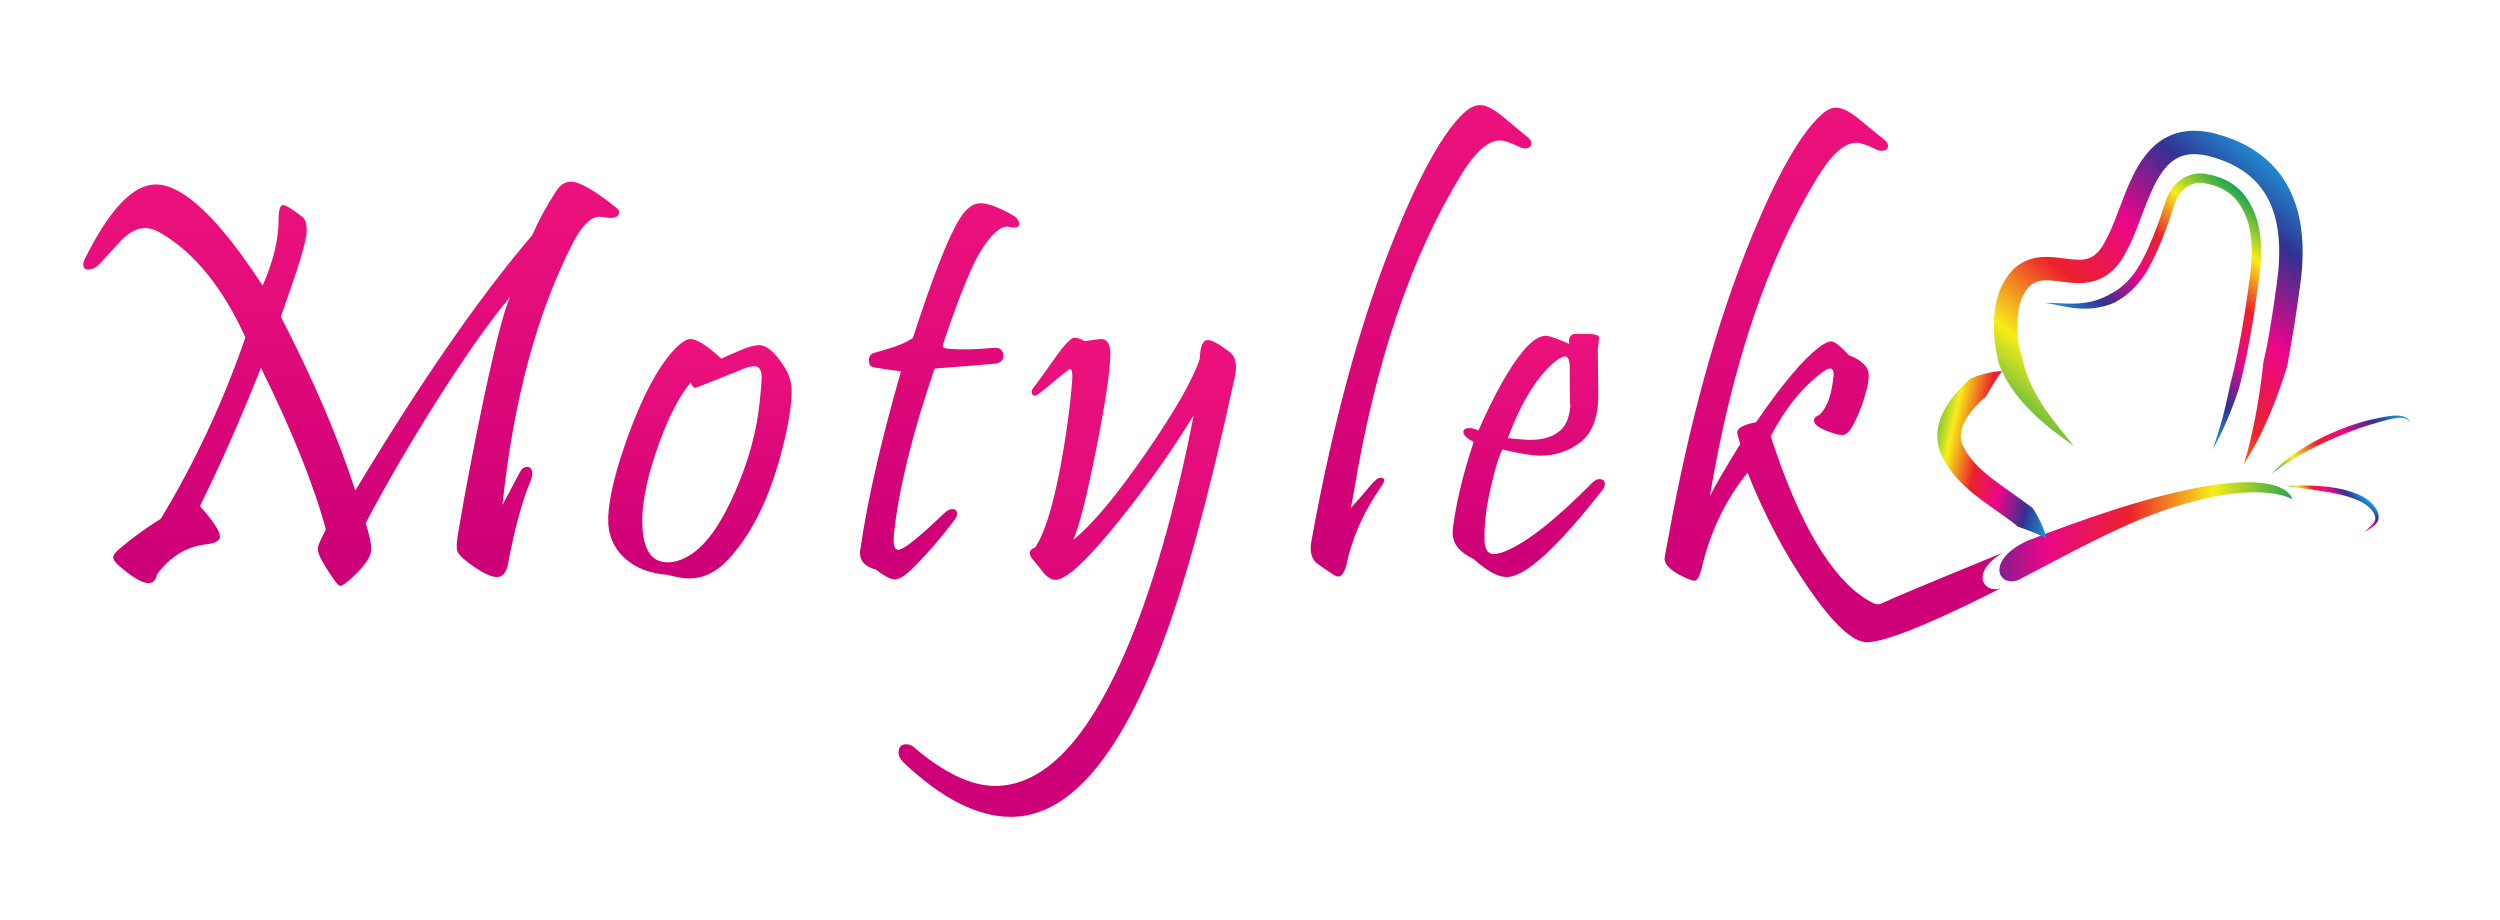 <svg height="793.867" viewBox="0 0 2158.013 793.867" width="2158.013" xmlns="http://www.w3.org/2000/svg" xmlns:xlink="http://www.w3.org/1999/xlink"><clipPath id="a"><path d="m4018.14 4590.78c0 9.63-4.14 18.05-12.64 25.37-143.43 115.74-243.4 173.71-300.1 173.71-37.39 0-69.35-20.53-95.84-61.62-61.41-94.18-113.22-189.49-155.5-286.03-339.81-397.29-722.55-949.57-1147.96-1657-109.95 340.16-271.16 716.59-483.76 1129.16 109.61 302.82 165.66 485.69 168.06 548.36 1.17 49.48-7.8 82.07-27.07 97.72-66.29 51.91-108.43 77.83-126.48 77.83-19.25 0-28.88-32.6-28.88-97.72 0-126.71-34.49-268.41-103.25-425.27-281.32 431.52-510.04 650.22-686.33 656.27-148.577 6.06-304.288-154.55-467.249-481.72-7.274-14.47-10.899-27.19-10.899-38.04 0-21.74 10.774-32.6 32.559-32.6 27.765 0 54.914 15.08 81.543 45.23 47.07 51.92 94.179 103.13 141.301 153.89 50.722 46.99 99.011 70.53 144.902 70.53 32.605 0 67.033-10.9 103.253-32.52 218.56-128.01 401.52-353.68 548.91-677.09-141.21-411.51-323.99-803.73-548.48-1176.68-103.773-65.06-196.078-132.8-276.878-202.66-21.661-19.34-32.559-35.64-32.559-48.89 0-14.51 13.301-33.16 39.836-56.09 85.594-73.61 148.965-110.49 190.019-110.49 28.946 0 47.032 18.71 54.252 56.1 85.78 115.8 191.81 180.99 318.6 195.46 60.31 7.11 90.47 24.11 90.47 50.55 0 33.87-43.5 99.63-130.31 197.38 133.79 270.26 265.85 569.42 396.08 897.54 203.7-412.63 344.21-762.56 421.35-1049.76-35.04-65.16-52.52-106.04-52.52-123.03 0-24.1 12.63-56.62 37.96-97.71 58.09-96.49 93.87-144.73 107.3-144.73 13.29 0 40.62 19.3 81.89 57.83 79.89 73.61 119.94 133.93 119.94 181.08 0 37.4-12.12 93.43-36.22 168.28 134.93 256.95 292.83 527.85 473.52 812.57 184.43 289.52 339.81 509.13 466.37 658.7-36.21-67.54-94.22-289.03-173.89-664.18-68.73-328.23-124.91-623.23-168.36-885.06-8.45-53.05-8.98-88.09-1.75-105.04 6.07-18.01 28.95-42.19 68.87-72.44 83.32-62.58 145.61-94.05 186.79-94.05 36.17 0 59.71 26.02 70.6 77.89 44.58 235.34 93.4 415.77 146.57 541.2 8.37 19.43 12.56 36.21 12.56 50.64 0 30.16-11.43 45.33-34.35 45.33-19.27 0-35.52-13.3-48.86-39.8-45.85-86.99-82.62-156.23-110.35-208.15 71.08 679.71 224.06 1247.86 458.88 1704.24 57.79 111.06 115.01 166.62 171.67 166.62 8.37 0 20.17-1.31 35.21-3.71 15.08-2.4 26.19-3.61 33.47-3.61 38.49 0 57.75 12.07 57.75 36.21z"/></clipPath><linearGradient id="b"><stop offset="0" stop-color="#ed127c"/><stop offset=".914" stop-color="#ce0077"/><stop offset="1" stop-color="#ce0077"/></linearGradient><linearGradient id="c" gradientTransform="matrix(-0 -2623.64 -2623.64 0 2279.19 4789.86)" gradientUnits="userSpaceOnUse" spreadMethod="pad" x1="0" x2="1" xlink:href="#b" y1="0" y2="0"/><clipPath id="d"><path d="m4930.84 3362.46c-19.36-190.41-71.39-382.66-156.16-576.8-88.34-206.07-183.35-343.4-284.98-412.07-53.31-34.96-102.89-53.01-148.92-54.26-114.97-4.8-172.41 85.67-172.41 271.37 0 55.45 6.58 116.99 19.91 184.53 18.13 100.2 50.82 213.48 98.07 340.16 60.48 161.6 125.9 285.16 196.07 370.84 9.72-22.66 19.39-34.08 29.07-34.08 4.84 0 23.54 6.58 56.22 19.7l281.5 113.01c19.34 4.67 35.08 7.15 47.19 7.15 31.38 0 47.2-25.33 47.2-75.88 0-21.7-4.27-72.87-12.76-153.67zm-3.4 366.35c-20.62 0-50.73-6.66-90.62-20-78.39-32.91-130.35-55.39-155.62-67.5-91.83 84.66-158.25 127.13-199.31 127.13-30.15 0-68.81-26.64-115.92-79.63-99.02-109.75-194.42-289.4-286.21-538.99-83.28-229.06-127.43-407.48-132.13-535.35-4.85-109.74 31.37-199.49 108.6-269.39 71.3-63.93 163.65-99.42 277.1-106.72 56.79-15.74 103.2-23.6 139.5-23.6 93.01 0 177.56 41.12 253.56 123.05 143.74 154.28 254.87 371.41 333.32 651.19 49.42 177.29 75.4 319.46 77.92 426.9 2.31 66.29-15.21 126.6-52.6 180.86-58.01 88.08-110.53 132.05-157.59 132.05z"/></clipPath><linearGradient id="e" gradientTransform="matrix(-0 -1553.68 -1553.68 0 4542.52 3768.44)" gradientUnits="userSpaceOnUse" spreadMethod="pad" x1="0" x2="1" xlink:href="#b" y1="0" y2="0"/><clipPath id="f"><path d="m6195.02 2594.2c14.42 19.29 19.92 36.31 16.3 50.64-3.75 13.28-13.33 19.96-29.07 19.96-18.13 0-36.83-9.63-56.14-28.73-164.17-157.15-262.54-235.68-295.09-235.68-20.61 0-30.81 20.39-30.81 61.37 0 11.97.52 25.88 1.74 41.58 31.25 292.73 119.15 650.55 263.67 1073.49 240.76 18.19 373.85 29.09 399.04 32.66 31.21 6.06 46.98 22.44 46.98 49.06 0 38.75-20.35 56.31-61.09 52.84-118.64-10.65-213.26-12.95-283.95-6.98-27.5 1.25-43.1 6.06-46.63 14.55-2.44 4.75 1.22 20.39 10.81 46.9 102.02 298.88 181.74 492.87 239.44 582.13 64.76 99.98 119.93 150 165.52 150 4.8 0 12.33-1.04 22.54-3.01 10.11-2.09 17.65-3.05 22.44-3.05 22.79 0 34.26 7.85 34.26 23.63 0 22.91-16.87 43.58-50.65 61.74-87.91 48.48-154.71 72.66-200.65 72.66-48.15 0-93.31-33.69-135.54-101.02-73.4-118.02-174.64-376.15-303.5-774.55-37.4-23.14-75.92-41.44-115.67-54.82-65.15-20.78-109.66-34.22-133.8-40.27-24.1-6.06-36.08-23.15-36.08-51.16 0-25.68 11.42-40.27 34.42-43.94 51.96-8.58 109.96-17.13 173.99-25.63-130.4-454.82-217.91-837.67-262.59-1148.98-2.39-10.9-3.61-20.49-3.61-28.95 0-54.25 34.34-90.47 103.24-108.65 55.44-42.05 96.49-63.28 123.04-63.28 26.54 0 59.7 18.79 99.58 56.19 94.09 90.43 190.06 200.16 287.86 329.3z"/></clipPath><linearGradient id="g" gradientTransform="matrix(-0 -2441.25 -2441.25 0 6098.14 4649.96)" gradientUnits="userSpaceOnUse" spreadMethod="pad" x1="0" x2="1" xlink:href="#b" y1="0" y2="0"/><clipPath id="h"><path d="m7981.17 3684.53c-68.95 51.78-116.1 77.75-141.65 77.75-32.6 0-50.2-40.48-52.56-121.29-45.85-137.53-162.58-342.03-350.51-613.59-192.71-278.65-349.26-465.8-469.81-560.9 38.74 89.05 88.39 286.51 148.91 592.15 60.5 305.55 90.79 510.82 90.79 615.72 0 62.64-20.57 94.07-61.63 94.07-7.27 0-41.7-4.5-103.24-13.4-29.03 14.96-51.95 22.46-68.78 22.46-21.78 0-64.71-45.37-128.65-135.94-71.3-101.54-117.1-164.96-137.67-190.37-7.28-8.42-10.85-16.86-10.85-25.27 0-17 8.4-25.41 25.27-25.41 7.28 0 53.05 35.86 137.51 107.65 52.9 43.71 81.28 65.63 84.8 65.63 13.34 0 18.7-21.8 16.39-65.24-14.55-184.88-41.27-379.96-79.97-585.27-50.86-260.96-105.34-430.76-163.48-509.12-19.3-6.06-30.33-16.35-32.64-30.9 0-1.17 0-2.34 0-3.61 0-12 6.06-25.37 18.04-39.85 26.55-31.46 52.52-63.53 77.8-96.05 24.22-25.27 47.63-37.99 70.55-37.99 28.95 0 67.6 19.94 115.89 59.79 86.82 72.26 205.62 205.01 356.37 398.12 156.85 200.39 298.58 403.69 425.26 610.06-19.27-91.7-33.13-159.86-41.61-204.49-135.15-623.87-293.56-1121.02-475.6-1491.59-231.52-473.08-488.91-709.568-772.19-709.568-154.38 0-329.79 83.559-526.35 250.728-15.64 13.2-31.89 19.74-48.85 19.74-33.69 0-50.64-17.99-50.64-54.12 0-22.79 10.9-44.45 32.6-64.98 248.46-234.649 480.66-352.071 696.48-352.071 369.05 0 695.92 372.851 980.68 1118.461 147.05 383.79 304.41 962.38 472.03 1735.7 16.99 79.61 6.02 133.97-32.69 162.99z"/></clipPath><linearGradient id="i" gradientTransform="matrix(-0 -3110.12 -3110.12 0 6926.84 3777.5)" gradientUnits="userSpaceOnUse" spreadMethod="pad" x1="0" x2="1" xlink:href="#b" y1="0" y2="0"/><clipPath id="j"><path d="m8958.37 2868.49c-14.39 0-37.4-18.59-68.61-55.99-54.3-65.06-95.25-112.09-122.81-141.08 8.38 38.66 14.39 69.48 18.04 92.41 138.6 847.18 371.84 1538 699.85 2072.71 90.29 147.23 173.53 220.82 249.55 220.82 27.71 0 69.2-13.63 124.72-40.95 13.17-7.11 25.9-10.69 38.01-10.69 27.72 0 41.58 11.43 41.58 34.44 0 13.3-7.85 26.01-23.53 38-59 49.52-118.11 98.54-177.21 146.88-51.85 39.82-93.96 60.31-126.48 61.58-36.35 1.21-72.42-15.1-108.42-48.87-131.54-120.72-280.33-384.96-446.72-792.93-220.53-540.82-400.78-1195.58-540.51-1964.41-6.01-27.68-8.98-51.25-8.98-70.61 0-38.65 11.95-70 36.09-94.1 8.46-7.22 43.32-31.33 104.69-72.42 15.78-10.94 28.42-16.27 38.01-16.27 20.47 0 37.3 22.19 50.62 66.86 37.33 180.66 113.75 353.55 229.34 518.63 26.5 37.4 24.06 55.99-7.23 55.99z"/></clipPath><linearGradient id="k" gradientTransform="matrix(-0 -3059.68 -3059.68 0 9222.78 5286.68)" gradientUnits="userSpaceOnUse" spreadMethod="pad" x1="0" x2="1" xlink:href="#b" y1="0" y2="0"/><clipPath id="l"><path d="m10098.7 3626.87c25.4 19.3 44.9 28.99 58.2 28.99 20.5 0 31-23.54 31-70.61 0-211.11 1.8-285.99 6-224.35-3.7-83.3-23.7-143.01-60.1-179.22-48.5-48.24-122-70.55-220.29-66.99-60.74 3.67-103.28 7.24-127.44 10.95 89.61 238.77 193.86 405.96 312.63 501.23zm282.8-767.52c-15.8 0-31.4-7.75-47.1-23.45-249.5-252.03-444.43-402.78-584.15-452.15-22.91-7.21-41.66-10.82-56.14-10.82-38.61 0-58.47 31.35-59.53 94.06-2.16 106.15 13.77 227.97 47.43 365.33 25.37 108.54 48.37 181.53 68.86 218.97 114.71-26.72 196.47-39.96 245.98-39.96 94.15 0 178.55 27.18 253.35 81.62 82 59.22 123.1 163.79 123.1 313.61 0 21.7-.6 64.63-1.6 128.71-1 64.01-1.4 117.83-1.4 161.37 0 14.47 1.4 30.21 4.5 47.13 3 16.95 4.5 27.19 4.5 30.9 0 18.02-26 27.11-78.1 27.11-55.8 0-84.3 0-85.6 0-26.6-6.72-37-28.25-30.8-64.65-80.6 35-131.2 52.48-151.6 52.48-44.48 0-94.42-33.73-149.67-101.29-85.33-101.41-181.49-272.7-288.52-513.91-20.39 10.88-40.27 16.29-59.45 16.29-25.27 0-37.91-8.46-37.91-25.31 0-20.41 22.32-42.15 66.93-64.98-66.93-200.04-111.31-382.62-133.18-547.58-2.34-14.51-3.65-28.36-3.65-41.56 0-71.06 45.23-127.66 135.7-169.81 86.82-78.36 158.65-117.54 215.39-117.54 119.34 0 325.66 187.06 618.86 561.47 12.1 14.43 18.1 28.24 18.1 41.48 0 21.66-11.4 32.48-34.3 32.48z"/></clipPath><linearGradient id="m" gradientTransform="matrix(-0 -1577.86 -1577.86 0 9921.79 3801.78)" gradientUnits="userSpaceOnUse" spreadMethod="pad" x1="0" x2="1" xlink:href="#b" y1="0" y2="0"/><clipPath id="n"><path d="m12999.6 2382.21c-165.3-68.85-598.9-244.01-792.5-331.53-27.5-12.42-59.7 8.42-88.7 25.24-233.9 142.3-442.5 496.13-625.9 1061.44 95.1 183.22 208.7 323.11 341.1 419.51 18.1 13.3 32.6 19.96 43.3 19.96 18.1 0 25.9-15.07 23.5-45.23-12.2-127.6-43.6-213.16-94.4-256.43-21.9-8.37-32.7-20.48-32.7-36.13 0-25.23 34.2-50.04 102.9-74.14 36.2-13.16 62.7-19.82 79.5-19.82 24 0 46.9 19.96 68.5 59.74 42.2 76.02 74.7 164.08 97.5 264.24 4.9 26.41 7.3 48.2 7.3 65.16 0 51.85-43.3 95.31-129.7 130.21-55.4 59.14-93.3 88.69-113.6 88.69-20.5 0-49.3-14.47-86.5-43.36-104.6-82.01-238.6-242.4-401.9-481.19-81.8-15.72-122.5-38.01-122.5-66.99 0-7.19 6.5-31.93 19.7-74.12-102.3-166.52-167.9-279.24-196.8-338.28 142.4 851.85 375.6 1542.58 700.1 2072.28 90.4 147.09 173.7 220.71 249.7 220.71 27.7 0 69.3-13.65 124.7-40.94 13.2-7.15 26.6-10.76 39.7-10.76 27.8 0 41.8 10.86 41.8 32.52 0 14.41-8.6 27.64-25.5 39.74-60.1 49.24-120.4 98.58-180.7 147.95-53.1 39.63-96.4 59.55-130.2 59.55-32.6 0-65.7-16.34-99.5-48.86-133.8-123.07-283.8-387.27-450.2-792.58-222.9-542.82-403.9-1197.21-542.4-1963.24-14.5-74.67-21.7-115.14-21.7-121.22 0-44.57 50-88.59 149.9-132.05 21.7-8.36 36.1-12.63 43.5-12.63 18 0 33.6 26.54 47 79.49 55.3 237.34 154.7 444.71 298.1 621.97 112-281.03 246.4-534.59 403.7-760.56 157.2-226.2 278.1-333.62 362.3-339.2 145.1-9.28 598 207.28 877.3 349.66-109.4-37.4-204.4 100.1 14.3 231.2z"/></clipPath><linearGradient id="o" gradientTransform="matrix(-0 -3469.18 -3469.18 0 11901.6 5270.23)" gradientUnits="userSpaceOnUse" spreadMethod="pad" x1="0" x2="1" xlink:href="#b" y1="0" y2="0"/><clipPath id="p"><path d="m13157.7 2459c-270.5-125.6-192.7-303.94-57.9-254.69 315.7 166.78 652.3 349.93 927 445.77 635.3 221.34 850.8 78.3 850.8 78.3s-54 380.78-1719.9-269.38z"/></clipPath><linearGradient id="q"><stop offset="0" stop-color="#17a152"/><stop offset=".2" stop-color="#f7ed19"/><stop offset=".4" stop-color="#eb222c"/><stop offset=".6" stop-color="#ea068a"/><stop offset=".8" stop-color="#323292"/><stop offset="1" stop-color="#18abe3"/></linearGradient><linearGradient id="r" gradientTransform="matrix(-2694.55 100.863 100.863 2694.55 14894.7 2477.65)" gradientUnits="userSpaceOnUse" spreadMethod="pad" x1="0" x2="1" xlink:href="#q" y1="0" y2="0"/><clipPath id="s"><path d="m15644.8 3223.01s-.5.82-1.5 2.52c-.4.91-1 1.95-1.6 3.22-.8 1.13-1.7 2.44-2.6 3.96-1 1.57-2.5 2.97-3.8 4.63-1.6 1.7-3.3 3.34-5.3 5-3.9 3.19-9 6.29-15.1 8.77-12.1 5-28.2 6.84-46.7 6.06-18.7-.92-39.4-4.75-62-10.08-11.2-2.66-23-5.84-35.1-9.28-6.1-1.78-12.3-3.53-18.6-5.39-6.3-1.84-12.8-3.63-19.3-5.41-26.4-6.97-52.9-15.57-80.7-24.32-13.9-4.63-27.9-9.37-42.2-14.25-14.1-5.1-28.4-10.34-43-15.57-28.6-10.94-57.8-21.95-86.5-34.2-14.4-5.8-28.7-12.17-43-18.44-7-3.04-14.2-6.23-21.2-9.27-7.1-3.29-14-6.47-21-9.69-28-12.81-55.1-26.23-81.3-39.32-12.9-6.7-25.8-13.28-38.2-19.82-12.4-6.76-24.5-13.34-36.3-19.75-11.7-6.35-22.9-13.24-33.9-19.43-5.4-3.19-10.9-6.23-16.2-9.38-5.1-3.22-10.2-6.4-15.1-9.49-9.9-6.19-19.8-11.85-28.7-17.83-8.8-5.78-17.3-11.37-25.2-16.64-8.2-5.06-15.2-10.63-22.1-15.3-6.9-4.8-13-9.19-18.5-13.16-11-8.32-19.7-14.94-25.5-19.47-5.9-4.42-9-6.82-9-6.82s2.6 2.97 7.6 8.38c5.1 5.41 12.3 13.63 22 23.57 5 4.79 10.7 10.02 16.7 15.69 6.1 5.84 12.6 12.13 20.1 18.32 7.3 6.23 15.3 12.93 23.5 19.86 4.2 3.65 8.5 6.97 13.1 10.41 4.6 3.46 9.3 7.01 13.9 10.65 4.8 3.61 9.7 7.26 14.6 11.05 4.9 3.58 10.2 7.15 15.6 10.9 5.2 3.67 10.5 7.36 16 11.17 5.5 3.73 11 7.62 16.8 11.27 11.6 7.29 23.4 14.79 35.5 22.5 12.3 7.36 25.1 14.59 37.9 22.19 6.4 3.83 13 7.36 19.7 10.94 6.6 3.47 13.4 7.14 20.2 10.76 6.8 3.53 13.5 7.36 20.5 10.72 6.9 3.44 13.9 6.88 20.9 10.33 7.1 3.4 14.1 6.88 21.1 10.33 7.3 3.23 14.4 6.49 21.7 9.75 14.5 6.41 28.8 13.05 43.6 19l22.1 9.03 11.1 4.45 11 4.14c7.5 2.79 14.9 5.53 22.3 8.22 7.4 2.76 14.8 5.59 22.3 7.99 14.8 5.06 29.5 9.85 44.1 14.69 14.7 4.36 29.2 8.57 43.6 12.72 7.1 2.09 14.3 3.84 21.5 5.66 7.1 1.8 14.2 3.57 21.3 5.27 13.9 3.71 27.4 6.29 40.7 9.03 13.5 2.65 26.3 5.37 38.7 7.85 12.7 2.48 25 4.7 36.9 6.27 24 3.4 46.2 4.67 66.2 3.22 19.8-1.39 37.4-6.05 49.8-13.55 6.3-3.66 11.4-7.88 15-12.11 1.8-2.13 3.3-4.28 4.6-6.23 1.2-2.06 2.3-3.75 3.1-5.49.8-1.8 1.3-3.36 2-4.67.3-1.31.6-2.4 1-3.36.6-1.82.9-2.77.9-2.77z"/></clipPath><linearGradient id="t" gradientTransform="matrix(551.157 656.843 656.843 -551.157 14927.4 2739.8)" gradientUnits="userSpaceOnUse" spreadMethod="pad" x1="0" x2="1" xlink:href="#q" y1="0" y2="0"/><clipPath id="u"><path d="m14836.7 2815.86s12.6.7 34.3 1.17c21.8.7 52.9 1.52 90.4 1.05 18.6-.21 38.8-.84 60.2-1.79 10.7-.57 21.8-1.35 33-2.05 11.3-.78 22.8-1.74 34.5-3.05 23.4-2.34 47.6-5.45 72-9.71 12.3-2.4 24.6-4.2 36.9-7.24 6-1.49 12.3-2.91 18.5-4.28 6.1-1.56 12.2-3.34 18.4-5 6.1-1.8 12.1-3.18 18.2-5.37 6-1.88 12.1-4.01 18.1-6.02l9.2-3.08 8.8-3.58c6-2.48 11.7-4.88 17.6-7.22 5.8-2.5 11.5-5.59 17.3-8.21 2.7-1.44 5.5-2.87 8.3-4.27l4.3-2.09.3-.22 1-.57 1-.52 1.9-1.14c4.9-2.69 10.9-6.58 16.1-10.05 2.6-1.8 5.1-3.72 7.7-5.49 2.6-1.84 4.9-3.79 7.4-5.67 9.7-7.85 18.6-15.99 26.8-24.76 8-8.93 15.4-18.17 21.7-28.07 6-10.02 11.2-20.49 14.3-31.5.6-2.83 1.2-5.59 1.9-8.32.5-2.83.7-5.63 1.1-8.38.1-1.49.3-2.87.3-4.18 0-1.45-.1-2.87-.1-4.18 0-1.41-.1-2.83-.1-4.14v-1.1l-.1-.52v-.18s-.1-1.17 0-.82l-.4-1.7-.5-3.4c-.2-1.27-.7-2.93-1-4.23-.6-2.84-1.6-5.4-2.6-7.84-.8-2.54-2.2-4.66-3.3-7.07-1.2-2.13-2.7-4.14-4-6.13-5.6-7.85-11.9-13.77-18-18.79-12.2-10.12-23.7-16.91-33-22.79-9.3-5.71-16.9-9.73-21.8-12.74-5.2-2.83-8-4.31-8-4.31s2.4 2.11 6.6 6.07c4.4 3.97 10.7 9.67 18.9 16.9 7.8 7.32 17.7 16.23 27.3 27.07 4.7 5.48 9.6 11.38 12.9 17.95.7 1.66 1.5 3.32 2.2 5.11.6 1.64 1.3 3.3 1.7 5.14.4 1.74.9 3.53.9 5.18.2.87.3 1.44.4 2.57l.2 3.5c-.3 7.36-1.5 15.68-4.9 23.48-3.4 8.1-8.1 16.09-13.8 23.75-5.9 7.63-12.7 15.07-20.4 22.22-7.8 6.98-15.9 13.87-24.8 20.14-2.3 1.52-4.5 3.01-6.8 4.63-2.3 1.38-4.7 2.79-7 4.39-4.6 2.72-8.9 5.28-14.5 8.11l-2 1.01-.9.57-.2.08c-.3.13.3-.22 0 0l-.5.25-4 1.7c-2.5 1.13-5.1 2.33-7.8 3.54-5.4 2.3-10.5 4.98-16 7.07-5.4 2.05-10.9 4.22-16.6 6.31l-8.2 3.1-8.5 2.91c-5.7 1.74-11.4 3.61-17.1 5.45-5.9 1.91-11.7 3.36-17.4 5.02-5.9 1.64-11.7 3.4-17.6 4.78-5.7 1.45-11.7 2.88-17.6 4.18-11.8 2.97-23.6 5.45-35.3 7.82-2.9.74-5.9 1.21-8.8 1.91-3 .53-6 1.09-8.8 1.66-5.9 1.1-11.8 1.99-17.4 3.22-11.8 2.13-23.3 3.79-34.6 5.8-11.4 1.92-22.6 3.44-33.6 5.1s-21.8 3.26-32.2 4.67c-21 2.99-41 5.66-59.4 8.18-18.5 2.62-35.4 4.93-50.4 6.98-14.9 2.13-28 4.35-38.8 6.01-10.8 1.62-19.1 3.4-24.9 4.4-5.8 1.01-8.9 1.62-8.9 1.62z"/></clipPath><linearGradient id="v" gradientTransform="matrix(185.943 221.598 221.598 -185.943 15059.4 2609.43)" gradientUnits="userSpaceOnUse" spreadMethod="pad" x1="0" x2="1" xlink:href="#q" y1="0" y2="0"/><clipPath id="w"><path d="m14359.9 3050.12s4.6 12.81 12.9 36.73c8.4 23.87 19.9 59.18 33.4 104.34 3.3 11.33 6.8 23.12 10.2 35.72 3.6 12.48 7.2 25.59 10.7 39.36 7.2 27.38 14.7 57.09 22.1 88.87 7.3 31.95 14.7 65.85 21.9 101.75 3.4 18.05 8.2 36.1 13.5 54.61 5.2 18.54 9.5 37.8 14.1 57.23 18 78.28 35.2 163.75 51.2 254.71 15.9 90.93 30.6 187.26 44.2 287.28 3.4 24.88 6.8 50.08 10.2 75.31.8 6.31 1.5 12.78 2.3 19.05.7 6.27 1.4 12.42 2 18.75 1.3 12.57 2.3 25.17 3.2 37.87 3.5 50.64 4 102.01-.9 152.75-4.6 50.76-14.9 101.11-33.3 147.56l-3.5 8.59-3.9 8.5-4 8.42-4.2 8.85c-5.9 11.44-11.9 22.73-18.3 33.37-12.8 21.35-27.7 41.02-44.8 58.36-34 34.95-77.6 59.79-124.9 75.53-23.7 7.72-48.3 13.42-73.3 17.34l-2.3.36c-1 .21-.2 0-.7.07l-1.1.28-2.7.21c-.8.12-1.7.26-2.1.26l-3.5.35-4 .21c-5.3.14-10.8 0-16.2-.43-10.9-.95-21.7-3.22-32.5-6.62-21.3-6.79-41.5-18.08-58.8-32.48-4.3-3.61-8.4-7.36-12.3-11.37-4-3.92-7.4-7.92-11.3-12.73l-2.5-3.09-2.5-3.32c-1.7-2.26-3.3-4.57-4.9-6.87-3.2-4.77-6.2-9.51-8.9-14.47-11.1-20-19.6-42.62-27.4-66.39-7.9-23.75-15.4-48.32-23.5-72.77-4.1-12.25-8.3-24.42-12.8-36.53-4.4-12.2-8.9-23.79-13.2-35.47-8.9-23.28-17.8-46.42-27-69.33-18.3-45.72-37.6-90.35-59.5-132.85-2.5-5.1-5.1-10.16-7.8-15.22-2.6-5.21-5-10.13-8-15.55-2.8-5.37-5.6-10.76-8.5-15.91-3-5.1-5.9-10.2-8.7-15.3-12-20.21-24.8-39.64-38.4-58.18-27.3-36.95-58.1-69.82-91.8-97.01-4.1-3.58-8.3-6.8-12.7-9.98l-6.2-4.88-6.4-4.61-6.6-4.55-.8-.57-1.4-.96-1.5-.96-3.2-1.99c-4-2.79-8.1-5.58-12-8.2-9.1-5.57-18.2-11.5-27.1-15.9-9.1-4.76-18.4-8.5-27.5-12.13-37-13.88-73.3-22.26-107.6-26.7-34.3-4.37-66.4-5.11-95.8-3.32-29.3 1.66-56 5.84-79 9.42-23.9 3.92-44.8 8-62.7 11.93-18.1 3.67-33.2 6.89-45.8 9.16-12.4 2.23-21.9 3.75-28.5 4.36-6.5.7-9.7.6-9.7.6s3.2.63 9.8 1.1c6.6.48 16.3.56 29.1.21 25.4-.47 62.9-3.3 109.5-4.43 23.8-.32 49.4-.67 77 1.77 27.5 2.37 57.1 6.59 87.4 14.44 30.2 8.18 61.4 19.68 91.9 35.95 7.4 4.18 15 8.36 22.7 12.58 7.9 4.2 15.2 8.34 22.9 12.48 4.1 2.48 8.2 5.06 12.5 7.72l3.1 1.95 1.5 1c.3.27-.7-.34.1.13l.8.49 5.6 4.04 5.6 3.97 5.6 4.24c3.7 2.83 7.5 5.62 11.1 8.71 29.3 23.79 56.5 52.91 81.1 86.11 12.3 16.66 24 34.36 34.9 52.87 2.7 4.61 5.3 9.38 8.1 14.09 2.7 4.74 5 9.41 7.8 14.23 2.5 4.59 5 9.91 7.6 15 2.6 5.24 5.3 10.47 8 15.69 20.7 40.02 39.3 82.89 57.1 127.58 8.9 22.4 17.7 45.19 26.5 68.32 4.3 11.56 8.7 23.06 13 34.7 4.2 11.51 8.3 23.01 12.1 34.91 8 23.49 15.3 47.71 23.6 72.77 8.3 24.98 17.8 51.17 32 76.76 3.6 6.36 7.5 12.67 11.6 18.82 2.1 3.05 4.1 6.1 6.4 9.11l3.4 4.45 3.7 4.67c4.4 5.31 9.5 11.23 14.9 16.56 5.2 5.35 10.8 10.45 16.6 15.33 23.1 19.36 50 34.3 79.3 43.75 14.6 4.59 29.8 7.89 45.6 9.24 7.9.66 15.8.92 23.8.57l6-.26 6.5-.64c1.1-.06 1.9-.18 2.7-.31l2.5-.26 1.2-.27 1.9-.18 2.7-.47c27.8-4.31 55.7-10.82 83-19.7 27.3-9.14 54.3-20.78 79.5-36 25.3-14.94 48.8-33.44 69.7-54.57 20.7-21.05 38.6-44.92 53.4-69.69 7.6-12.36 14.2-24.92 20.6-37.56l4.6-9.2 4.6-9.84 4.5-9.94 4.1-9.98c21.2-53.61 32.3-109.4 37.4-164.3 5.2-55.13 4.7-109.57 1.1-162.83-1.1-13.3-2.2-26.45-3.5-39.67-.5-6.58-1.4-13.14-2.1-19.82-.7-6.41-1.5-12.81-2.3-19.22-3.4-25.63-6.9-51.04-10.3-76.23-13.9-100.59-28.5-197.68-44.7-289.47-16.1-91.92-33.4-178.46-51.8-257.91-4.6-19.89-9.4-39.32-13.7-58.32-3.9-19.18-8.6-37.74-14.6-55.39-11.7-35.36-23.5-68.77-35.1-99.89-23.4-62.24-46.3-115.54-66.3-158.69-19.8-43.32-37.4-76.17-49.3-98.61-5.9-11.29-10.9-19.71-14.1-25.41-3.1-5.73-4.9-8.67-4.9-8.67z"/></clipPath><linearGradient id="x"><stop offset="0" stop-color="#18abe3"/><stop offset=".2" stop-color="#323292"/><stop offset=".4" stop-color="#ea068a"/><stop offset=".6" stop-color="#eb222c"/><stop offset=".8" stop-color="#f7ed19"/><stop offset="1" stop-color="#17a152"/></linearGradient><linearGradient id="y" gradientTransform="matrix(909.004 1083.31 1083.31 -909.004 13801.8 3508.15)" gradientUnits="userSpaceOnUse" spreadMethod="pad" x1="0" x2="1" xlink:href="#x" y1="0" y2="0"/><clipPath id="z"><path d="m14563.1 2955.7s5.8 20.2 16.7 58.19c1.3 4.74 2.8 9.8 4.4 15.07 1.5 5.24 2.8 10.86 4.3 16.74 2.9 11.64 6.2 24.28 9.8 38.01 1.8 6.89 3.7 13.91 5.5 21.27 1.6 7.44 3.5 15.08 5.2 23.01 3.6 15.78 7.6 32.56 11.7 50.29 15.2 71.17 31.7 157.64 46.1 257.27 1.8 12.38 3.6 25.01 5.5 37.87 1.9 12.73 3.4 25.93 5.2 39.18 1.6 13.16 3.4 26.64 5.2 40.23 1.6 13.67 3.1 27.5 4.6 41.48 2.8 28.11 9.2 56.18 16.1 84.87 7.4 28.53 12.1 58.51 17.8 88.85 2.8 15.17 5.4 30.6 8.1 46.21 2.5 15.5 5.2 31.29 8 47.07 4.9 31.85 10.3 64.24 15.2 97.26 2.5 16.6 5 33.26 7.5 50.12 2.4 16.84 4.8 33.83 7.2 50.92 2.4 17.17 4.8 34.41 7.1 51.85 2.4 17.03 4.6 34.12 7 51.47 1.1 8.88 2.1 17.79 3.1 26.76.5 4.45 1.1 9.12 1.5 13.26.4 4.22.8 8.4 1 12.6.8 8.39 1.9 16.71 2.2 25.41.6 8.67 1.3 17.24 1.8 25.95 1.8 34.71 2.5 69.75 1.5 104.87-2.7 70.03-11.6 140.72-32.1 207.53-20.3 66.86-51.6 129.79-95.8 183.62-43.8 54-101 98.01-165.8 131.79-32.3 17.21-67.2 31.16-102.9 43.15-17.8 6.37-36.3 11.19-54.7 16.43l-1.8.49c2.6-.57-.4.11-.3.11l-3.7.96-7.6 1.7-7.5 1.76-6 1.31-6.1 1.17-3.1.6-3.2.49-13 2.13c-34.6 4.75-68.2 4.84-98.9-1.31s-58.8-18.13-84.4-36.7c-25.7-18.44-49.2-43.05-70.1-71.86-21-28.86-39.6-61.64-56.6-96.23-34.1-69.33-61.6-145.52-91.1-222.93-14.8-38.82-29.9-78-47.4-117.46-8.6-19.68-17.8-39.51-28.1-59.22l-6.6-13.06-6.9-13.44-1.8-3.34-2.1-4.06-4.5-7.93c-3-5.31-6-10.76-9-15.82l-9.5-15c-1.6-2.52-3.1-5-4.8-7.5l-5.3-7.36c-3.6-4.89-7-9.89-10.8-14.77l-11.7-14.43c-3.8-4.83-8.3-9.46-12.7-14.07l-6.6-6.85c-2.2-2.35-4.4-4.61-6.9-6.76l-14.6-12.99c-4.9-4.35-10.4-8.14-15.7-12.19l-7.9-5.84c-2.8-1.87-5.6-3.67-8.5-5.41-5.8-3.43-11.4-7.14-17.1-10.33-12.1-5.97-24.1-12.11-36.6-16.38-12.4-5.14-25-8.19-37.5-11.61-3.2-.95-6.3-1.34-9.5-1.95l-9.3-1.78c-6.3-.95-12.6-2.32-18.8-2.75-12.3-1.09-24.6-2.48-36.5-2.34-6 0-12-.14-17.9-.14-5.9.35-11.5.6-17.4.96l-15.2.95-7.3.49-8.2.72c-11.1.92-21.2 2.06-31.3 3.25-40.2 4.92-76.1 10.48-107.7 11.79-15.7.71-30.2.45-43.4-1.31-13.3-1.42-24.9-4.47-35.9-8.57-10.8-4.35-21-9.8-30.9-16.84l-3.5-2.77-2-1.31c-4.2-3.75 5 4.26 3.6 2.91l-1.3-1.13-9.9-9.2c-.4-.43-.8-.82-.9-.96l-.7-.78-1.3-1.48-2.6-2.83c-1.9-1.57-4-4.54-6.1-6.98-8.4-10.11-16.1-20.99-22.7-32.95-6.6-11.85-12.8-24.27-17.7-37.48-10.2-26.27-17.3-54.57-21.7-83.49-9-57.83-8.1-117.54-1.4-173.95 3.5-28.14 7.7-55.82 15.1-81.89 1.6-6.45 3.7-12.85 5.6-19.16-.9 3.44 0 .25-.1.6l.4-1.31.9-2.61 1.6-5.28c1.2-3.53 2.1-7.05 3.1-10.5 2-7.15 3.7-14.2 5.1-21.27 1.5-5.92 3-11.94 4.5-17.82 1.3-5.93 2.8-11.81 4.2-17.61.5-2.91 1.6-6.02 2.5-9.1.9-2.97 1.9-6.06 2.8-9.03 3.8-12.11 7.1-24.24 11.8-35.74 2.2-5.88 4.4-11.68 6.6-17.42 1-2.97 2.2-5.84 3.1-8.67 1.2-2.89 2.6-5.67 3.8-8.46 2.4-5.63 4.8-11.21 7.2-16.74 2.5-5.49 4.6-11.15 7.3-16.48 20.2-43.58 43.7-83.01 66.4-119.36 5.8-9.02 11.4-17.87 17-26.6 6-8.5 11.6-16.72 17.3-24.96 2.9-4.1 5.7-8.11 8.4-12.07 2.9-3.93 5.6-7.85 8.5-11.64 5.5-7.72 11.1-15.3 16.3-22.66 43.4-57.97 80.1-102.73 105-133.2 24.9-30.55 38.2-46.9 38.2-46.9s-4.3 3.15-12.6 8.99c-8.3 5.94-20.8 14.61-36.7 26.23-7.9 5.8-16.8 12.3-26.7 19.49-9.7 7.27-20.3 15.29-31.7 23.97-11.4 8.67-23.7 18.18-36.6 28.37-13 10.34-26.4 21.49-40.9 33.38-7.1 6.06-14.5 12.29-21.9 18.69-3.6 3.29-7.5 6.47-11.3 9.81-3.9 3.36-7.5 6.8-11.3 10.33-7.7 6.97-15.6 14.16-23.5 21.54-7.8 7.66-15.9 15.41-24.1 23.4-8.2 7.89-16.3 16.29-24.5 25.06-8.1 8.75-16.7 17.38-24.8 27.01-8.2 9.48-16.6 18.97-24.9 28.95-8.1 10.23-16.4 20.66-24.9 31.38-8.2 10.77-16 22.17-24.2 33.68-1.9 2.89-4.1 5.84-6 8.77-2 3-3.9 6.09-5.8 9.06-3.9 6.19-7.7 12.34-11.6 18.51-8.1 12.31-15.1 25.59-22.4 38.97-1.8 3.32-3.7 6.62-5.6 10.04-1.8 3.4-3.7 6.7-5.4 10.45-3.5 7.4-6.9 14.78-10.4 22.22-1.7 3.83-3.6 7.64-5.3 11.43l-2.5 5.7c-.9 1.88-1.9 4.01-2.5 5.59-2.4 6.74-4.9 13.63-7.1 20.64-1.1 3.46-2.2 7.03-3.2 10.47-1.1 4.28-2.2 8.42-3.4 12.68-1.6 7.99-3.4 16.03-5.1 24.2-3.2 16.07-6.4 32.32-9.3 48.84-2.8 16.43-5.4 33.17-7.3 50.08-8 67.82-9.6 139.63 2.1 215.3 5.9 37.73 15.3 76.52 30.3 115.23 7.3 19.3 16.6 38.57 27.3 57.52 10.5 18.96 23.3 37.4 37.8 54.88 3.8 4.49 7 8.58 11.7 13.42l6.6 6.97 3.3 3.44 1.7 1.7c.6.57 1 1.05 1.4 1.41l9.9 9.27 1.2 1.18c-.5-.47 9.6 8.24 6.2 5.15l3.5 2.74 7.2 5.54c19.6 14.12 41.9 26.23 65.3 35.37 23.5 8.85 47.9 14.75 71.7 17.58 23.8 2.95 46.9 3.19 68.7 2.27 43.7-2.05 82.9-8.5 119.2-12.74 8.8-1.03 18-2.05 26.2-2.73l6-.57 7.3-.49 5-.43 2.9-.03 5.8-.36 11.7-.84 11.3.22c7.6-.22 14.7.84 21.8 1.41 3.8.03 6.9.99 10.4 1.56l5.1.84c1.7.29 3.5.47 4.9 1.07 6.4 1.8 12.9 3.22 18.8 5.76 6.2 1.96 11.8 5.18 17.6 7.8 2.8 1.52 5.4 3.45 8.2 5.02 1.4.91 2.8 1.6 4.1 2.57l4 3.01c21.3 15.16 40.6 39.08 58.1 67.76 2.2 3.45 3.9 6.89 6 10.37l3 5.19 1.5 2.62 1.7 3.44 6.8 13.42 7.2 14c8.3 16.25 16.3 33.24 24.1 50.68 15.5 35.08 29.9 72.21 44.3 110.22 29.1 76.05 57.6 155.93 96.8 235.99 19.6 39.93 42 80.06 70.2 118.6 28.1 38.48 62.1 75.7 104.3 106 42.1 30.48 92.4 52.24 143.4 62.12 51.1 10.22 102.2 9.34 149.6 2.76 11.9-1.84 23.6-3.62 36-6.37l9.2-1.91 7.8-1.74 7.5-1.8 3.8-.96 3.4-.82 2.1-.52c21.5-6.16 43.1-11.86 64.3-19.3 42.4-14.26 84.5-31.25 124.8-52.44 40.3-21.1 79.2-45.67 115.2-74.12 35.9-28.52 69.2-60.81 98.1-96.29 29-35.37 53.8-73.73 74.3-113.58 20.4-39.65 36.8-80.84 49.4-122.28 25.3-82.93 35.4-166.35 38.5-246.55 1.3-40.17.3-79.66-1.6-118.45-.7-9.63-1.2-19.22-1.9-28.85-.6-9.55-1.8-19.49-2.5-29.06-.4-4.89-.9-9.77-1.4-14.57-.5-4.93-1.1-9.1-1.4-13.64-1.2-8.98-2.2-17.96-3.3-26.85-2.4-18.3-4.7-36.39-7.2-54.44-2.5-17.59-4.9-35.07-7.3-52.51-2.4-17.31-4.9-34.52-7.3-51.68-2.7-17.06-5.1-34.05-7.5-50.86-5.2-33.66-10.5-66.78-15.6-99.24-2.8-16.21-5.6-32.35-8.2-48.21-2.8-15.89-5.4-31.67-8.4-47.32-2.8-15.57-5.6-31-8.4-46.15-1.4-7.78-2.8-15.35-4.1-22.89-1.4-7.58-2.7-15.08-3.9-22.62-2.2-15.04-4.4-29.84-7.5-44.45-3.1-14.55-7.1-28.67-11.5-42.54-4.5-13.95-8.7-27.58-13.3-41.02-4.5-13.42-9-26.7-13.5-39.78-8.7-26.1-17.9-51.39-27-75.74-4.4-12.11-8.8-24.11-13.4-35.86-4.6-11.64-9.1-23.15-13.6-34.44s-8.8-22.32-13.1-33.26c-4.6-10.68-9.1-21.17-13.5-31.5-17.4-41.37-35.2-78.67-51-112.23-33-66.54-61.5-117.85-81.9-151.48-20.7-33.66-31.9-51.49-31.9-51.49z"/></clipPath><linearGradient id="A" gradientTransform="matrix(1686.14 2009.46 2009.46 -1686.14 13267.3 2936.31)" gradientUnits="userSpaceOnUse" spreadMethod="pad" x1="0" x2="1" y1="0" y2="0"><stop offset="0" stop-color="#17a152"/><stop offset=".2" stop-color="#f7ed19"/><stop offset=".4" stop-color="#eb222c"/><stop offset=".6" stop-color="#ea068a"/><stop offset=".8" stop-color="#323292"/><stop offset=".986" stop-color="#18abe3"/><stop offset="1" stop-color="#18abe3"/></linearGradient><clipPath id="B"><path d="m12993.7 3561.01s-.9-1.3-2.7-3.92c-1.8-2.6-4.4-6.62-8-11.51-3.2-4.96-7.3-11.15-12.2-18.26-4.7-7.3-10.3-15.33-16.1-24.49-11.9-18.26-25.8-40.14-40.6-65.1-7.4-12.52-15.1-25.54-22.7-39.35-1.9-3.58-4.2-6.68-7-9.16-2.9-2.58-6.2-4.61-9.3-6.76-6.8-4.04-12.1-9.84-18.1-15.33-23.1-22.11-46.8-47.39-67.9-75.28-10.4-14.02-20.7-28.63-29.2-43.79-8.7-15.21-16.7-30.89-22.1-46.64-5.6-15.74-9.5-31.5-11.1-46.93-1.8-15.43-.8-30.33 2.4-45.02l1-5.55 1.7-5.39c1.2-3.53 2-7.28 3.8-10.78l2.2-5.49 1-2.69.3-.61.1-.48c.9-1.67-1 2.01-.6 1.48l.9-1.95 7.8-15.78 1.8-3.93c.5-.61.8-1.31 1.1-1.91l.8-1.41 3.4-5.78 3.4-5.84c1.1-1.97 2-3.85 3.4-5.98 5.5-8.42 10.5-16.95 16.7-25.1 23.1-33.08 51.9-63.59 82.9-92.3 31.2-28.73 65-55.35 99.1-80.68 34.3-25.32 68.9-49.34 102.1-72.88 33.3-23.3 65.2-46.05 94.5-68.45 3.6-2.7 7.2-5.63 10.9-8.36 3.4-2.72 7-5.45 10.9-7.72 4-2.15 7.9-4.41 11-7.38 3.3-2.83 5.9-6.48 8.2-10.41 9.5-15.39 18.5-29.8 26.2-44.02 15.5-28.25 27.5-53.73 35.7-75.39 2-5.41 4-10.45 5.8-15.26 1.7-4.88 3.1-9.49 4.4-13.77 1.3-4.14 2.5-8.14 3.7-11.76.9-3.67 1.9-7.07 2.6-10.03 1.5-5.92 2.5-10.55 3.1-13.6.7-3.01 1.1-4.71 1.1-4.71s-5.8 2.93-16.8 8.29c-2.6 1.3-5.6 2.69-8.9 4.39-3.3 1.54-6.9 3.18-10.8 5.12-7.8 3.47-16.5 7.54-26.6 11.83-19.5 8.56-43.5 18.05-70.7 27.99-6.9 2.31-13.6 5.06-21 7.54-7.1 2.48-14.6 4.96-22.3 7.68-3.8 1.09-7.7 2.48-10.9 4.78-3.2 2.19-5.7 5.28-8.5 8.24-2.7 3.05-6 5.53-9.2 7.89-3.3 2.62-6.5 5.14-9.9 7.62-26.9 20.53-57.2 42.15-90.1 65.3-32.7 23.18-68.1 47.85-105 74.92-36.6 27.18-74.6 56.87-111.5 90.86-36.8 34.18-73.2 72.3-104 116.46-8 10.76-15.1 22.34-22.4 33.73-1.9 2.74-3.5 6.02-5.4 9.14l-5.4 9.51-5.4 9.5-1.3 2.36-.9 2.03-2 3.93-7.9 15.78-.9 1.95c.1-.29-1.8 3.75-1.2 2.44l-.2.67-.5 1.3-2.3 5.4-4.4 10.82c-3.1 7.05-5.3 14.64-7.6 22.12l-3.3 11.22c-.9 3.78-1.6 7.67-2.4 11.5-6.6 30.59-8.3 62.19-5 91.91 3.1 29.69 10.3 57.66 19.5 83.38 9.2 25.88 21 49.07 33.3 70.76 12.2 21.72 25.9 41.23 39.7 59.59 27.6 36.47 56.5 67.21 84.4 93.7 3.5 3.32 7 6.62 10.3 9.8 3.5 3.14 6.8 6.33 9.8 9.94 3 3.54 5.9 7.19 9.3 9.98 3.4 2.87 7.4 5.06 11.6 6.72 16.9 7.05 33.1 13.07 48.3 18.05 30.8 9.98 57.9 16.64 80.5 20.92 5.6 1.03 10.9 2.12 15.9 2.91 5.2.84 10 1.34 14.3 2.05 8.8 1.27 16.6 1.91 22.6 2.48 6.1.49 10.9.6 13.9.78 3.3.17 4.9.17 4.9.17z"/></clipPath><linearGradient id="C" gradientTransform="matrix(-941.156 196.697 196.697 941.156 13410.3 2961.14)" gradientUnits="userSpaceOnUse" spreadMethod="pad" x1="0" x2="1" xlink:href="#x" y1="0" y2="0"/><g clip-path="url(#a)" transform="matrix(.133 0 0 -.133 0 793.867)"><path d="m4018.14 4590.78c0 9.63-4.14 18.05-12.64 25.37-143.43 115.74-243.4 173.71-300.1 173.71-37.39 0-69.35-20.53-95.84-61.62-61.41-94.18-113.22-189.49-155.5-286.03-339.81-397.29-722.55-949.57-1147.96-1657-109.95 340.16-271.16 716.59-483.76 1129.16 109.61 302.82 165.66 485.69 168.06 548.36 1.17 49.48-7.8 82.07-27.07 97.72-66.29 51.91-108.43 77.83-126.48 77.83-19.25 0-28.88-32.6-28.88-97.72 0-126.71-34.49-268.41-103.25-425.27-281.32 431.52-510.04 650.22-686.33 656.27-148.577 6.06-304.288-154.55-467.249-481.72-7.274-14.47-10.899-27.19-10.899-38.04 0-21.74 10.774-32.6 32.559-32.6 27.765 0 54.914 15.08 81.543 45.23 47.07 51.92 94.179 103.13 141.301 153.89 50.722 46.99 99.011 70.53 144.902 70.53 32.605 0 67.033-10.9 103.253-32.52 218.56-128.01 401.52-353.68 548.91-677.09-141.21-411.51-323.99-803.73-548.48-1176.68-103.773-65.06-196.078-132.8-276.878-202.66-21.661-19.34-32.559-35.64-32.559-48.89 0-14.51 13.301-33.16 39.836-56.09 85.594-73.61 148.965-110.49 190.019-110.49 28.946 0 47.032 18.71 54.252 56.1 85.78 115.8 191.81 180.99 318.6 195.46 60.31 7.11 90.47 24.11 90.47 50.55 0 33.87-43.5 99.63-130.31 197.38 133.79 270.26 265.85 569.42 396.08 897.54 203.7-412.63 344.21-762.56 421.35-1049.76-35.04-65.16-52.52-106.04-52.52-123.03 0-24.1 12.63-56.62 37.96-97.71 58.09-96.49 93.87-144.73 107.3-144.73 13.29 0 40.62 19.3 81.89 57.83 79.89 73.61 119.94 133.93 119.94 181.08 0 37.4-12.12 93.43-36.22 168.28 134.93 256.95 292.83 527.85 473.52 812.57 184.43 289.52 339.81 509.13 466.37 658.7-36.21-67.54-94.22-289.03-173.89-664.18-68.73-328.23-124.91-623.23-168.36-885.06-8.45-53.05-8.98-88.09-1.75-105.04 6.07-18.01 28.95-42.19 68.87-72.44 83.32-62.58 145.61-94.05 186.79-94.05 36.17 0 59.71 26.02 70.6 77.89 44.58 235.34 93.4 415.77 146.57 541.2 8.37 19.43 12.56 36.21 12.56 50.64 0 30.16-11.43 45.33-34.35 45.33-19.27 0-35.52-13.3-48.86-39.8-45.85-86.99-82.62-156.23-110.35-208.15 71.08 679.71 224.06 1247.86 458.88 1704.24 57.79 111.06 115.01 166.62 171.67 166.62 8.37 0 20.17-1.31 35.21-3.71 15.08-2.4 26.19-3.61 33.47-3.61 38.49 0 57.75 12.07 57.75 36.21" fill="url(#c)"/></g><g clip-path="url(#d)" transform="matrix(.133 0 0 -.133 0 793.867)"><path d="m4930.84 3362.46c-19.36-190.41-71.39-382.66-156.16-576.8-88.34-206.07-183.35-343.4-284.98-412.07-53.31-34.96-102.89-53.01-148.92-54.26-114.97-4.8-172.41 85.67-172.41 271.37 0 55.45 6.58 116.99 19.91 184.53 18.13 100.2 50.82 213.48 98.07 340.16 60.48 161.6 125.9 285.16 196.07 370.84 9.72-22.66 19.39-34.08 29.07-34.08 4.84 0 23.54 6.58 56.22 19.7l281.5 113.01c19.34 4.67 35.08 7.15 47.19 7.15 31.38 0 47.2-25.33 47.2-75.88 0-21.7-4.27-72.87-12.76-153.67zm-3.4 366.35c-20.62 0-50.73-6.66-90.62-20-78.39-32.91-130.35-55.39-155.62-67.5-91.83 84.66-158.25 127.13-199.31 127.13-30.15 0-68.81-26.64-115.92-79.63-99.02-109.75-194.42-289.4-286.21-538.99-83.28-229.06-127.43-407.48-132.13-535.35-4.85-109.74 31.37-199.49 108.6-269.39 71.3-63.93 163.65-99.42 277.1-106.72 56.79-15.74 103.2-23.6 139.5-23.6 93.01 0 177.56 41.12 253.56 123.05 143.74 154.28 254.87 371.41 333.32 651.19 49.42 177.29 75.4 319.46 77.92 426.9 2.31 66.29-15.21 126.6-52.6 180.86-58.01 88.08-110.53 132.05-157.59 132.05" fill="url(#e)"/></g><g clip-path="url(#f)" transform="matrix(.133 0 0 -.133 0 793.867)"><path d="m6195.02 2594.2c14.42 19.29 19.92 36.31 16.3 50.64-3.75 13.28-13.33 19.96-29.07 19.96-18.13 0-36.83-9.63-56.14-28.73-164.17-157.15-262.54-235.68-295.09-235.68-20.61 0-30.81 20.39-30.81 61.37 0 11.97.52 25.88 1.74 41.58 31.25 292.73 119.15 650.55 263.67 1073.49 240.76 18.19 373.85 29.09 399.04 32.66 31.21 6.06 46.98 22.44 46.98 49.06 0 38.75-20.35 56.31-61.09 52.84-118.64-10.65-213.26-12.95-283.95-6.98-27.5 1.25-43.1 6.06-46.63 14.55-2.44 4.75 1.22 20.39 10.81 46.9 102.02 298.88 181.74 492.87 239.44 582.13 64.76 99.98 119.93 150 165.52 150 4.8 0 12.33-1.04 22.54-3.01 10.11-2.09 17.65-3.05 22.44-3.05 22.79 0 34.26 7.85 34.26 23.63 0 22.91-16.87 43.58-50.65 61.74-87.91 48.48-154.71 72.66-200.65 72.66-48.15 0-93.31-33.69-135.54-101.02-73.4-118.02-174.64-376.15-303.5-774.55-37.4-23.14-75.92-41.44-115.67-54.82-65.15-20.78-109.66-34.22-133.8-40.27-24.1-6.06-36.08-23.15-36.08-51.16 0-25.68 11.42-40.27 34.42-43.94 51.96-8.58 109.96-17.13 173.99-25.63-130.4-454.82-217.91-837.67-262.59-1148.98-2.39-10.9-3.61-20.49-3.61-28.95 0-54.25 34.34-90.47 103.24-108.65 55.44-42.05 96.49-63.28 123.04-63.28 26.54 0 59.7 18.79 99.58 56.19 94.09 90.43 190.06 200.16 287.86 329.3" fill="url(#g)"/></g><g clip-path="url(#h)" transform="matrix(.133 0 0 -.133 0 793.867)"><path d="m7981.17 3684.53c-68.95 51.78-116.1 77.75-141.65 77.75-32.6 0-50.2-40.48-52.56-121.29-45.85-137.53-162.58-342.03-350.51-613.59-192.71-278.65-349.26-465.8-469.81-560.9 38.74 89.05 88.39 286.51 148.91 592.15 60.5 305.55 90.79 510.82 90.79 615.72 0 62.64-20.57 94.07-61.63 94.07-7.27 0-41.7-4.5-103.24-13.4-29.03 14.96-51.95 22.46-68.78 22.46-21.78 0-64.71-45.37-128.65-135.94-71.3-101.54-117.1-164.96-137.67-190.37-7.28-8.42-10.85-16.86-10.85-25.27 0-17 8.4-25.41 25.27-25.41 7.28 0 53.05 35.86 137.51 107.65 52.9 43.71 81.28 65.63 84.8 65.63 13.34 0 18.7-21.8 16.39-65.24-14.55-184.88-41.27-379.96-79.97-585.27-50.86-260.96-105.34-430.76-163.48-509.12-19.3-6.06-30.33-16.35-32.64-30.9 0-1.17 0-2.34 0-3.61 0-12 6.06-25.37 18.04-39.85 26.55-31.46 52.52-63.53 77.8-96.05 24.22-25.27 47.63-37.99 70.55-37.99 28.95 0 67.6 19.94 115.89 59.79 86.82 72.26 205.62 205.01 356.37 398.12 156.85 200.39 298.58 403.69 425.26 610.06-19.27-91.7-33.13-159.86-41.61-204.49-135.15-623.87-293.56-1121.02-475.6-1491.59-231.52-473.08-488.91-709.568-772.19-709.568-154.38 0-329.79 83.559-526.35 250.728-15.64 13.2-31.89 19.74-48.85 19.74-33.69 0-50.64-17.99-50.64-54.12 0-22.79 10.9-44.45 32.6-64.98 248.46-234.649 480.66-352.071 696.48-352.071 369.05 0 695.92 372.851 980.68 1118.461 147.05 383.79 304.41 962.38 472.03 1735.7 16.99 79.61 6.02 133.97-32.69 162.99" fill="url(#i)"/></g><g clip-path="url(#j)" transform="matrix(.133 0 0 -.133 0 793.867)"><path d="m8958.37 2868.49c-14.39 0-37.4-18.59-68.61-55.99-54.3-65.06-95.25-112.09-122.81-141.08 8.38 38.66 14.39 69.48 18.04 92.41 138.6 847.18 371.84 1538 699.85 2072.71 90.29 147.23 173.53 220.82 249.55 220.82 27.71 0 69.2-13.63 124.72-40.95 13.17-7.11 25.9-10.69 38.01-10.69 27.72 0 41.58 11.43 41.58 34.44 0 13.3-7.85 26.01-23.53 38-59 49.52-118.11 98.54-177.21 146.88-51.85 39.82-93.96 60.31-126.48 61.58-36.35 1.21-72.42-15.1-108.42-48.87-131.54-120.72-280.33-384.96-446.72-792.93-220.53-540.82-400.78-1195.58-540.51-1964.41-6.01-27.68-8.98-51.25-8.98-70.61 0-38.65 11.95-70 36.09-94.1 8.46-7.22 43.32-31.33 104.69-72.42 15.78-10.94 28.42-16.27 38.01-16.27 20.47 0 37.3 22.19 50.62 66.86 37.33 180.66 113.75 353.55 229.34 518.63 26.5 37.4 24.06 55.99-7.23 55.99" fill="url(#k)"/></g><g clip-path="url(#l)" transform="matrix(.133 0 0 -.133 0 793.867)"><path d="m10098.7 3626.87c25.4 19.3 44.9 28.99 58.2 28.99 20.5 0 31-23.54 31-70.61 0-211.11 1.8-285.99 6-224.35-3.7-83.3-23.7-143.01-60.1-179.22-48.5-48.24-122-70.55-220.29-66.99-60.74 3.67-103.28 7.24-127.44 10.95 89.61 238.77 193.86 405.96 312.63 501.23zm282.8-767.52c-15.8 0-31.4-7.75-47.1-23.45-249.5-252.03-444.43-402.78-584.15-452.15-22.91-7.21-41.66-10.82-56.14-10.82-38.61 0-58.47 31.35-59.53 94.06-2.16 106.15 13.77 227.97 47.43 365.33 25.37 108.54 48.37 181.53 68.86 218.97 114.71-26.72 196.47-39.96 245.98-39.96 94.15 0 178.55 27.18 253.35 81.62 82 59.22 123.1 163.79 123.1 313.61 0 21.7-.6 64.63-1.6 128.71-1 64.01-1.4 117.83-1.4 161.37 0 14.47 1.4 30.21 4.5 47.13 3 16.95 4.5 27.19 4.5 30.9 0 18.02-26 27.11-78.1 27.11-55.8 0-84.3 0-85.6 0-26.6-6.72-37-28.25-30.8-64.65-80.6 35-131.2 52.48-151.6 52.48-44.48 0-94.42-33.73-149.67-101.29-85.33-101.41-181.49-272.7-288.52-513.91-20.39 10.88-40.27 16.29-59.45 16.29-25.27 0-37.91-8.46-37.91-25.31 0-20.41 22.32-42.15 66.93-64.98-66.93-200.04-111.31-382.62-133.18-547.58-2.34-14.51-3.65-28.36-3.65-41.56 0-71.06 45.23-127.66 135.7-169.81 86.82-78.36 158.65-117.54 215.39-117.54 119.34 0 325.66 187.06 618.86 561.47 12.1 14.43 18.1 28.24 18.1 41.48 0 21.66-11.4 32.48-34.3 32.48" fill="url(#m)"/></g><g clip-path="url(#n)" transform="matrix(.133 0 0 -.133 0 793.867)"><path d="m12999.6 2382.21c-165.3-68.85-598.9-244.01-792.5-331.53-27.5-12.42-59.7 8.42-88.7 25.24-233.9 142.3-442.5 496.13-625.9 1061.44 95.1 183.22 208.7 323.11 341.1 419.51 18.1 13.3 32.6 19.96 43.3 19.96 18.1 0 25.9-15.07 23.5-45.23-12.2-127.6-43.6-213.16-94.4-256.43-21.9-8.37-32.7-20.48-32.7-36.13 0-25.23 34.2-50.04 102.9-74.14 36.2-13.16 62.7-19.82 79.5-19.82 24 0 46.9 19.96 68.5 59.74 42.2 76.02 74.7 164.08 97.5 264.24 4.9 26.41 7.3 48.2 7.3 65.16 0 51.85-43.3 95.31-129.7 130.21-55.4 59.14-93.3 88.69-113.6 88.69-20.5 0-49.3-14.47-86.5-43.36-104.6-82.01-238.6-242.4-401.9-481.19-81.8-15.72-122.5-38.01-122.5-66.99 0-7.19 6.5-31.93 19.7-74.12-102.3-166.52-167.9-279.24-196.8-338.28 142.4 851.85 375.6 1542.58 700.1 2072.28 90.4 147.09 173.7 220.71 249.7 220.71 27.7 0 69.3-13.65 124.7-40.94 13.2-7.15 26.6-10.76 39.7-10.76 27.8 0 41.8 10.86 41.8 32.52 0 14.41-8.6 27.64-25.5 39.74-60.1 49.24-120.4 98.58-180.7 147.95-53.1 39.63-96.4 59.55-130.2 59.55-32.6 0-65.7-16.34-99.5-48.86-133.8-123.07-283.8-387.27-450.2-792.58-222.9-542.82-403.9-1197.21-542.4-1963.24-14.5-74.67-21.7-115.14-21.7-121.22 0-44.57 50-88.59 149.9-132.05 21.7-8.36 36.1-12.63 43.5-12.63 18 0 33.6 26.54 47 79.49 55.3 237.34 154.7 444.71 298.1 621.97 112-281.03 246.4-534.59 403.7-760.56 157.2-226.2 278.1-333.62 362.3-339.2 145.1-9.28 598 207.28 877.3 349.66-109.4-37.4-204.4 100.1 14.3 231.2" fill="url(#o)"/></g><g clip-path="url(#p)" transform="matrix(.133 0 0 -.133 0 793.867)"><path d="m13157.7 2459c-270.5-125.6-192.7-303.94-57.9-254.69 315.7 166.78 652.3 349.93 927 445.77 635.3 221.34 850.8 78.3 850.8 78.3s-54 380.78-1719.9-269.38" fill="url(#r)"/></g><g clip-path="url(#s)" transform="matrix(.133 0 0 -.133 0 793.867)"><path d="m15644.8 3223.01s-.5.82-1.5 2.52c-.4.91-1 1.95-1.6 3.22-.8 1.13-1.7 2.44-2.6 3.96-1 1.57-2.5 2.97-3.8 4.63-1.6 1.7-3.3 3.34-5.3 5-3.9 3.19-9 6.29-15.1 8.77-12.1 5-28.2 6.84-46.7 6.06-18.7-.92-39.4-4.75-62-10.08-11.2-2.66-23-5.84-35.1-9.28-6.1-1.78-12.3-3.53-18.6-5.39-6.3-1.84-12.8-3.63-19.3-5.41-26.4-6.97-52.9-15.57-80.7-24.32-13.9-4.63-27.9-9.37-42.2-14.25-14.1-5.1-28.4-10.34-43-15.57-28.6-10.94-57.8-21.95-86.5-34.2-14.4-5.8-28.7-12.17-43-18.44-7-3.04-14.2-6.23-21.2-9.27-7.1-3.29-14-6.47-21-9.69-28-12.81-55.1-26.23-81.3-39.32-12.9-6.7-25.8-13.28-38.2-19.82-12.4-6.76-24.5-13.34-36.3-19.75-11.7-6.35-22.9-13.24-33.9-19.43-5.4-3.19-10.9-6.23-16.2-9.38-5.1-3.22-10.2-6.4-15.1-9.49-9.9-6.19-19.8-11.85-28.7-17.83-8.8-5.78-17.3-11.37-25.2-16.64-8.2-5.06-15.2-10.63-22.1-15.3-6.9-4.8-13-9.19-18.5-13.16-11-8.32-19.7-14.94-25.5-19.47-5.9-4.42-9-6.82-9-6.82s2.6 2.97 7.6 8.38c5.1 5.41 12.3 13.63 22 23.57 5 4.79 10.7 10.02 16.7 15.69 6.1 5.84 12.6 12.13 20.1 18.32 7.3 6.23 15.3 12.93 23.5 19.86 4.2 3.65 8.5 6.97 13.1 10.41 4.6 3.46 9.3 7.01 13.9 10.65 4.8 3.61 9.7 7.26 14.6 11.05 4.9 3.58 10.2 7.15 15.6 10.9 5.2 3.67 10.5 7.36 16 11.17 5.5 3.73 11 7.62 16.8 11.27 11.6 7.29 23.4 14.79 35.5 22.5 12.3 7.36 25.1 14.59 37.9 22.19 6.4 3.83 13 7.36 19.7 10.94 6.6 3.47 13.4 7.14 20.2 10.76 6.8 3.53 13.5 7.36 20.5 10.72 6.9 3.44 13.9 6.88 20.9 10.33 7.1 3.4 14.1 6.88 21.1 10.33 7.3 3.23 14.4 6.49 21.7 9.75 14.5 6.41 28.8 13.05 43.6 19l22.1 9.03 11.1 4.45 11 4.14c7.5 2.79 14.9 5.53 22.3 8.22 7.4 2.76 14.8 5.59 22.3 7.99 14.8 5.06 29.5 9.85 44.1 14.69 14.7 4.36 29.2 8.57 43.6 12.72 7.1 2.09 14.3 3.84 21.5 5.66 7.1 1.8 14.2 3.57 21.3 5.27 13.9 3.71 27.4 6.29 40.7 9.03 13.5 2.65 26.3 5.37 38.7 7.85 12.7 2.48 25 4.7 36.9 6.27 24 3.4 46.2 4.67 66.2 3.22 19.8-1.39 37.4-6.05 49.8-13.55 6.3-3.66 11.4-7.88 15-12.11 1.8-2.13 3.3-4.28 4.6-6.23 1.2-2.06 2.3-3.75 3.1-5.49.8-1.8 1.3-3.36 2-4.67.3-1.31.6-2.4 1-3.36.6-1.82.9-2.77.9-2.77" fill="url(#t)"/></g><g clip-path="url(#u)" transform="matrix(.133 0 0 -.133 0 793.867)"><path d="m14836.7 2815.86s12.6.7 34.3 1.17c21.8.7 52.9 1.52 90.4 1.05 18.6-.21 38.8-.84 60.2-1.79 10.7-.57 21.8-1.35 33-2.05 11.3-.78 22.8-1.74 34.5-3.05 23.4-2.34 47.6-5.45 72-9.71 12.3-2.4 24.6-4.2 36.9-7.24 6-1.49 12.3-2.91 18.5-4.28 6.1-1.56 12.2-3.34 18.4-5 6.1-1.8 12.1-3.18 18.2-5.37 6-1.88 12.1-4.01 18.1-6.02l9.2-3.08 8.8-3.58c6-2.48 11.7-4.88 17.6-7.22 5.8-2.5 11.5-5.59 17.3-8.21 2.7-1.44 5.5-2.87 8.3-4.27l4.3-2.09.3-.22 1-.57 1-.52 1.9-1.14c4.9-2.69 10.9-6.58 16.1-10.05 2.6-1.8 5.1-3.72 7.7-5.49 2.6-1.84 4.9-3.79 7.4-5.67 9.7-7.85 18.6-15.99 26.8-24.76 8-8.93 15.4-18.17 21.7-28.07 6-10.02 11.2-20.49 14.3-31.5.6-2.83 1.2-5.59 1.9-8.32.5-2.83.7-5.63 1.1-8.38.1-1.49.3-2.87.3-4.18 0-1.45-.1-2.87-.1-4.18 0-1.41-.1-2.83-.1-4.14v-1.1l-.1-.52v-.18s-.1-1.17 0-.82l-.4-1.7-.5-3.4c-.2-1.27-.7-2.93-1-4.23-.6-2.84-1.6-5.4-2.6-7.84-.8-2.54-2.2-4.66-3.3-7.07-1.2-2.13-2.7-4.14-4-6.13-5.6-7.85-11.9-13.77-18-18.79-12.2-10.12-23.7-16.91-33-22.79-9.3-5.71-16.9-9.73-21.8-12.74-5.2-2.83-8-4.31-8-4.31s2.4 2.11 6.6 6.07c4.4 3.97 10.7 9.67 18.9 16.9 7.8 7.32 17.7 16.23 27.3 27.07 4.7 5.48 9.6 11.38 12.9 17.95.7 1.66 1.5 3.32 2.2 5.11.6 1.64 1.3 3.3 1.7 5.14.4 1.74.9 3.53.9 5.18.2.87.3 1.44.4 2.57l.2 3.5c-.3 7.36-1.5 15.68-4.9 23.48-3.4 8.1-8.1 16.09-13.8 23.75-5.9 7.63-12.7 15.07-20.4 22.22-7.8 6.98-15.9 13.87-24.8 20.14-2.3 1.52-4.5 3.01-6.8 4.63-2.3 1.38-4.7 2.79-7 4.39-4.6 2.72-8.9 5.28-14.5 8.11l-2 1.01-.9.57-.2.08c-.3.13.3-.22 0 0l-.5.25-4 1.7c-2.5 1.13-5.1 2.33-7.8 3.54-5.4 2.3-10.5 4.98-16 7.07-5.4 2.05-10.9 4.22-16.6 6.31l-8.2 3.1-8.5 2.91c-5.7 1.74-11.4 3.61-17.1 5.45-5.9 1.91-11.7 3.36-17.4 5.02-5.9 1.64-11.7 3.4-17.6 4.78-5.7 1.45-11.7 2.88-17.6 4.18-11.8 2.97-23.6 5.45-35.3 7.82-2.9.74-5.9 1.21-8.8 1.91-3 .53-6 1.09-8.8 1.66-5.9 1.1-11.8 1.99-17.4 3.22-11.8 2.13-23.3 3.79-34.6 5.8-11.4 1.92-22.6 3.44-33.6 5.1s-21.8 3.26-32.2 4.67c-21 2.99-41 5.66-59.4 8.18-18.5 2.62-35.4 4.93-50.4 6.98-14.9 2.13-28 4.35-38.8 6.01-10.8 1.62-19.1 3.4-24.9 4.4-5.8 1.01-8.9 1.62-8.9 1.62" fill="url(#v)"/></g><g clip-path="url(#w)" transform="matrix(.133 0 0 -.133 0 793.867)"><path d="m14359.9 3050.12s4.6 12.81 12.9 36.73c8.4 23.87 19.9 59.18 33.4 104.34 3.3 11.33 6.8 23.12 10.2 35.72 3.6 12.48 7.2 25.59 10.7 39.36 7.2 27.38 14.7 57.09 22.1 88.87 7.3 31.95 14.7 65.85 21.9 101.75 3.4 18.05 8.2 36.1 13.5 54.61 5.2 18.54 9.5 37.8 14.1 57.23 18 78.28 35.2 163.75 51.2 254.71 15.9 90.93 30.6 187.26 44.2 287.28 3.4 24.88 6.8 50.08 10.2 75.31.8 6.31 1.5 12.78 2.3 19.05.7 6.27 1.4 12.42 2 18.75 1.3 12.57 2.3 25.17 3.2 37.87 3.5 50.64 4 102.01-.9 152.75-4.6 50.76-14.9 101.11-33.3 147.56l-3.5 8.59-3.9 8.5-4 8.42-4.2 8.85c-5.9 11.44-11.9 22.73-18.3 33.37-12.8 21.35-27.7 41.02-44.8 58.36-34 34.95-77.6 59.79-124.9 75.53-23.7 7.72-48.3 13.42-73.3 17.34l-2.3.36c-1 .21-.2 0-.7.07l-1.1.28-2.7.21c-.8.12-1.7.26-2.1.26l-3.5.35-4 .21c-5.3.14-10.8 0-16.2-.43-10.9-.95-21.7-3.22-32.5-6.62-21.3-6.79-41.5-18.08-58.8-32.48-4.3-3.61-8.4-7.36-12.3-11.37-4-3.92-7.4-7.92-11.3-12.73l-2.5-3.09-2.5-3.32c-1.7-2.26-3.3-4.57-4.9-6.87-3.2-4.77-6.2-9.51-8.9-14.47-11.1-20-19.6-42.62-27.4-66.39-7.9-23.75-15.4-48.32-23.5-72.77-4.1-12.25-8.3-24.42-12.8-36.53-4.4-12.2-8.9-23.79-13.2-35.47-8.9-23.28-17.8-46.42-27-69.33-18.3-45.72-37.6-90.35-59.5-132.85-2.5-5.1-5.1-10.16-7.8-15.22-2.6-5.21-5-10.13-8-15.55-2.8-5.37-5.6-10.76-8.5-15.91-3-5.1-5.9-10.2-8.7-15.3-12-20.21-24.8-39.64-38.4-58.18-27.3-36.95-58.1-69.82-91.8-97.01-4.1-3.58-8.3-6.8-12.7-9.98l-6.2-4.88-6.4-4.61-6.6-4.55-.8-.57-1.4-.96-1.5-.96-3.2-1.99c-4-2.79-8.1-5.58-12-8.2-9.1-5.57-18.2-11.5-27.1-15.9-9.1-4.76-18.4-8.5-27.5-12.13-37-13.88-73.3-22.26-107.6-26.7-34.3-4.37-66.4-5.11-95.8-3.32-29.3 1.66-56 5.84-79 9.42-23.9 3.92-44.8 8-62.7 11.93-18.1 3.67-33.2 6.89-45.8 9.16-12.4 2.23-21.9 3.75-28.5 4.36-6.5.7-9.7.6-9.7.6s3.2.63 9.8 1.1c6.6.48 16.3.56 29.1.21 25.4-.47 62.9-3.3 109.5-4.43 23.8-.32 49.4-.67 77 1.77 27.5 2.37 57.1 6.59 87.4 14.44 30.2 8.18 61.4 19.68 91.9 35.95 7.4 4.18 15 8.36 22.7 12.58 7.9 4.2 15.2 8.34 22.9 12.48 4.1 2.48 8.2 5.06 12.5 7.72l3.1 1.95 1.5 1c.3.27-.7-.34.1.13l.8.49 5.6 4.04 5.6 3.97 5.6 4.24c3.7 2.83 7.5 5.62 11.1 8.71 29.3 23.79 56.5 52.91 81.1 86.11 12.3 16.66 24 34.36 34.9 52.87 2.7 4.61 5.3 9.38 8.1 14.09 2.7 4.74 5 9.41 7.8 14.23 2.5 4.59 5 9.91 7.6 15 2.6 5.24 5.3 10.47 8 15.69 20.7 40.02 39.3 82.89 57.1 127.58 8.9 22.4 17.7 45.19 26.5 68.32 4.3 11.56 8.7 23.06 13 34.7 4.2 11.51 8.3 23.01 12.1 34.91 8 23.49 15.3 47.71 23.6 72.77 8.3 24.98 17.8 51.17 32 76.76 3.6 6.36 7.5 12.67 11.6 18.82 2.1 3.05 4.1 6.1 6.4 9.11l3.4 4.45 3.7 4.67c4.4 5.31 9.5 11.23 14.9 16.56 5.2 5.35 10.8 10.45 16.6 15.33 23.1 19.36 50 34.3 79.3 43.75 14.6 4.59 29.8 7.89 45.6 9.24 7.9.66 15.8.92 23.8.57l6-.26 6.5-.64c1.1-.06 1.9-.18 2.7-.31l2.5-.26 1.2-.27 1.9-.18 2.7-.47c27.8-4.31 55.7-10.82 83-19.7 27.3-9.14 54.3-20.78 79.5-36 25.3-14.94 48.8-33.44 69.7-54.57 20.7-21.05 38.6-44.92 53.4-69.69 7.6-12.36 14.2-24.92 20.6-37.56l4.6-9.2 4.6-9.84 4.5-9.94 4.1-9.98c21.2-53.61 32.3-109.4 37.4-164.3 5.2-55.13 4.7-109.57 1.1-162.83-1.1-13.3-2.2-26.45-3.5-39.67-.5-6.58-1.4-13.14-2.1-19.82-.7-6.41-1.5-12.81-2.3-19.22-3.4-25.63-6.9-51.04-10.3-76.23-13.9-100.59-28.5-197.68-44.7-289.47-16.1-91.92-33.4-178.46-51.8-257.91-4.6-19.89-9.4-39.32-13.7-58.32-3.9-19.18-8.6-37.74-14.6-55.39-11.7-35.36-23.5-68.77-35.1-99.89-23.4-62.24-46.3-115.54-66.3-158.69-19.8-43.32-37.4-76.17-49.3-98.61-5.9-11.29-10.9-19.71-14.1-25.41-3.1-5.73-4.9-8.67-4.9-8.67" fill="url(#y)"/></g><g clip-path="url(#z)" transform="matrix(.133 0 0 -.133 0 793.867)"><path d="m14563.1 2955.7s5.8 20.2 16.7 58.19c1.3 4.74 2.8 9.8 4.4 15.07 1.5 5.24 2.8 10.86 4.3 16.74 2.9 11.64 6.2 24.28 9.8 38.01 1.8 6.89 3.7 13.91 5.5 21.27 1.6 7.44 3.5 15.08 5.2 23.01 3.6 15.78 7.6 32.56 11.7 50.29 15.2 71.17 31.7 157.64 46.1 257.27 1.8 12.38 3.6 25.01 5.5 37.87 1.9 12.73 3.4 25.93 5.2 39.18 1.6 13.16 3.4 26.64 5.2 40.23 1.6 13.67 3.1 27.5 4.6 41.48 2.8 28.11 9.2 56.18 16.1 84.87 7.4 28.53 12.1 58.51 17.8 88.85 2.8 15.17 5.4 30.6 8.1 46.21 2.5 15.5 5.2 31.29 8 47.07 4.9 31.85 10.3 64.24 15.2 97.26 2.5 16.6 5 33.26 7.5 50.12 2.4 16.84 4.8 33.83 7.2 50.92 2.4 17.17 4.8 34.41 7.1 51.85 2.4 17.03 4.6 34.12 7 51.47 1.1 8.88 2.1 17.79 3.1 26.76.5 4.45 1.1 9.12 1.5 13.26.4 4.22.8 8.4 1 12.6.8 8.39 1.9 16.71 2.2 25.41.6 8.67 1.3 17.24 1.8 25.95 1.8 34.71 2.5 69.75 1.5 104.87-2.7 70.03-11.6 140.72-32.1 207.53-20.3 66.86-51.6 129.79-95.8 183.62-43.8 54-101 98.01-165.8 131.79-32.3 17.21-67.2 31.16-102.9 43.15-17.8 6.37-36.3 11.19-54.7 16.43l-1.8.49c2.6-.57-.4.11-.3.11l-3.7.96-7.6 1.7-7.5 1.76-6 1.31-6.1 1.17-3.1.6-3.2.49-13 2.13c-34.6 4.75-68.2 4.84-98.9-1.31s-58.8-18.13-84.4-36.7c-25.7-18.44-49.2-43.05-70.1-71.86-21-28.86-39.6-61.64-56.6-96.23-34.1-69.33-61.6-145.52-91.1-222.93-14.8-38.82-29.9-78-47.4-117.46-8.6-19.68-17.8-39.51-28.1-59.22l-6.6-13.06-6.9-13.44-1.8-3.34-2.1-4.06-4.5-7.93c-3-5.31-6-10.76-9-15.82l-9.5-15c-1.6-2.52-3.1-5-4.8-7.5l-5.3-7.36c-3.6-4.89-7-9.89-10.8-14.77l-11.7-14.43c-3.8-4.83-8.3-9.46-12.7-14.07l-6.6-6.85c-2.2-2.35-4.4-4.61-6.9-6.76l-14.6-12.99c-4.9-4.35-10.4-8.14-15.7-12.19l-7.9-5.84c-2.8-1.87-5.6-3.67-8.5-5.41-5.8-3.43-11.4-7.14-17.1-10.33-12.1-5.97-24.1-12.11-36.6-16.38-12.4-5.14-25-8.19-37.5-11.61-3.2-.95-6.3-1.34-9.5-1.95l-9.3-1.78c-6.3-.95-12.6-2.32-18.8-2.75-12.3-1.09-24.6-2.48-36.5-2.34-6 0-12-.14-17.9-.14-5.9.35-11.5.6-17.4.96l-15.2.95-7.3.49-8.2.72c-11.1.92-21.2 2.06-31.3 3.25-40.2 4.92-76.1 10.48-107.7 11.79-15.7.71-30.2.45-43.4-1.31-13.3-1.42-24.9-4.47-35.9-8.57-10.8-4.35-21-9.8-30.9-16.84l-3.5-2.77-2-1.31c-4.2-3.75 5 4.26 3.6 2.91l-1.3-1.13-9.9-9.2c-.4-.43-.8-.82-.9-.96l-.7-.78-1.3-1.48-2.6-2.83c-1.9-1.57-4-4.54-6.1-6.98-8.4-10.11-16.1-20.99-22.7-32.95-6.6-11.85-12.8-24.27-17.7-37.48-10.2-26.27-17.3-54.57-21.7-83.49-9-57.83-8.1-117.54-1.4-173.95 3.5-28.14 7.7-55.82 15.1-81.89 1.6-6.45 3.7-12.85 5.6-19.16-.9 3.44 0 .25-.1.6l.4-1.31.9-2.61 1.6-5.28c1.2-3.53 2.1-7.05 3.1-10.5 2-7.15 3.7-14.2 5.1-21.27 1.5-5.92 3-11.94 4.5-17.82 1.3-5.93 2.8-11.81 4.2-17.61.5-2.91 1.6-6.02 2.5-9.1.9-2.97 1.9-6.06 2.8-9.03 3.8-12.11 7.1-24.24 11.8-35.74 2.2-5.88 4.4-11.68 6.6-17.42 1-2.97 2.2-5.84 3.1-8.67 1.2-2.89 2.6-5.67 3.8-8.46 2.4-5.63 4.8-11.21 7.2-16.74 2.5-5.49 4.6-11.15 7.3-16.48 20.2-43.58 43.7-83.01 66.4-119.36 5.8-9.02 11.4-17.87 17-26.6 6-8.5 11.6-16.72 17.3-24.96 2.9-4.1 5.7-8.11 8.4-12.07 2.9-3.93 5.6-7.85 8.5-11.64 5.5-7.72 11.1-15.3 16.3-22.66 43.4-57.97 80.1-102.73 105-133.2 24.9-30.55 38.2-46.9 38.2-46.9s-4.3 3.15-12.6 8.99c-8.3 5.94-20.8 14.61-36.7 26.23-7.9 5.8-16.8 12.3-26.7 19.49-9.7 7.27-20.3 15.29-31.7 23.97-11.4 8.67-23.7 18.18-36.6 28.37-13 10.34-26.4 21.49-40.9 33.38-7.1 6.06-14.5 12.29-21.9 18.69-3.6 3.29-7.5 6.47-11.3 9.81-3.9 3.36-7.5 6.8-11.3 10.33-7.7 6.97-15.6 14.16-23.5 21.54-7.8 7.66-15.9 15.41-24.1 23.4-8.2 7.89-16.3 16.29-24.5 25.06-8.1 8.75-16.7 17.38-24.8 27.01-8.2 9.48-16.6 18.97-24.9 28.95-8.1 10.23-16.4 20.66-24.9 31.38-8.2 10.77-16 22.17-24.2 33.68-1.9 2.89-4.1 5.84-6 8.77-2 3-3.9 6.09-5.8 9.06-3.9 6.19-7.7 12.34-11.6 18.51-8.1 12.31-15.1 25.59-22.4 38.97-1.8 3.32-3.7 6.62-5.6 10.04-1.8 3.4-3.7 6.7-5.4 10.45-3.5 7.4-6.9 14.78-10.4 22.22-1.7 3.83-3.6 7.64-5.3 11.43l-2.5 5.7c-.9 1.88-1.9 4.01-2.5 5.59-2.4 6.74-4.9 13.63-7.1 20.64-1.1 3.46-2.2 7.03-3.2 10.47-1.1 4.28-2.2 8.42-3.4 12.68-1.6 7.99-3.4 16.03-5.1 24.2-3.2 16.07-6.4 32.32-9.3 48.84-2.8 16.43-5.4 33.17-7.3 50.08-8 67.82-9.6 139.63 2.1 215.3 5.9 37.73 15.3 76.52 30.3 115.23 7.3 19.3 16.6 38.57 27.3 57.52 10.5 18.96 23.3 37.4 37.8 54.88 3.8 4.49 7 8.58 11.7 13.42l6.6 6.97 3.3 3.44 1.7 1.7c.6.57 1 1.05 1.4 1.41l9.9 9.27 1.2 1.18c-.5-.47 9.6 8.24 6.2 5.15l3.5 2.74 7.2 5.54c19.6 14.12 41.9 26.23 65.3 35.37 23.5 8.85 47.9 14.75 71.7 17.58 23.8 2.95 46.9 3.19 68.7 2.27 43.7-2.05 82.9-8.5 119.2-12.74 8.8-1.03 18-2.05 26.2-2.73l6-.57 7.3-.49 5-.43 2.9-.03 5.8-.36 11.7-.84 11.3.22c7.6-.22 14.7.84 21.8 1.41 3.8.03 6.9.99 10.4 1.56l5.1.84c1.7.29 3.5.47 4.9 1.07 6.4 1.8 12.9 3.22 18.8 5.76 6.2 1.96 11.8 5.18 17.6 7.8 2.8 1.52 5.4 3.45 8.2 5.02 1.4.91 2.8 1.6 4.1 2.57l4 3.01c21.3 15.16 40.6 39.08 58.1 67.76 2.2 3.45 3.9 6.89 6 10.37l3 5.19 1.5 2.62 1.7 3.44 6.8 13.42 7.2 14c8.3 16.25 16.3 33.24 24.1 50.68 15.5 35.08 29.9 72.21 44.3 110.22 29.1 76.05 57.6 155.93 96.8 235.99 19.6 39.93 42 80.06 70.2 118.6 28.1 38.48 62.1 75.7 104.3 106 42.1 30.48 92.4 52.24 143.4 62.12 51.1 10.22 102.2 9.34 149.6 2.76 11.9-1.84 23.6-3.62 36-6.37l9.2-1.91 7.8-1.74 7.5-1.8 3.8-.96 3.4-.82 2.1-.52c21.5-6.16 43.1-11.86 64.3-19.3 42.4-14.26 84.5-31.25 124.8-52.44 40.3-21.1 79.2-45.67 115.2-74.12 35.9-28.52 69.2-60.81 98.1-96.29 29-35.37 53.8-73.73 74.3-113.58 20.4-39.65 36.8-80.84 49.4-122.28 25.3-82.93 35.4-166.35 38.5-246.55 1.3-40.17.3-79.66-1.6-118.45-.7-9.63-1.2-19.22-1.9-28.85-.6-9.55-1.8-19.49-2.5-29.06-.4-4.89-.9-9.77-1.4-14.57-.5-4.93-1.1-9.1-1.4-13.64-1.2-8.98-2.2-17.96-3.3-26.85-2.4-18.3-4.7-36.39-7.2-54.44-2.5-17.59-4.9-35.07-7.3-52.51-2.4-17.31-4.9-34.52-7.3-51.68-2.7-17.06-5.1-34.05-7.5-50.86-5.2-33.66-10.5-66.78-15.6-99.24-2.8-16.21-5.6-32.35-8.2-48.21-2.8-15.89-5.4-31.67-8.4-47.32-2.8-15.57-5.6-31-8.4-46.15-1.4-7.78-2.8-15.35-4.1-22.89-1.4-7.58-2.7-15.08-3.9-22.62-2.2-15.04-4.4-29.84-7.5-44.45-3.1-14.55-7.1-28.67-11.5-42.54-4.5-13.95-8.7-27.58-13.3-41.02-4.5-13.42-9-26.7-13.5-39.78-8.7-26.1-17.9-51.39-27-75.74-4.4-12.11-8.8-24.11-13.4-35.86-4.6-11.64-9.1-23.15-13.6-34.44s-8.8-22.32-13.1-33.26c-4.6-10.68-9.1-21.17-13.5-31.5-17.4-41.37-35.2-78.67-51-112.23-33-66.54-61.5-117.85-81.9-151.48-20.7-33.66-31.9-51.49-31.9-51.49" fill="url(#A)"/></g><g clip-path="url(#B)" transform="matrix(.133 0 0 -.133 0 793.867)"><path d="m12993.7 3561.01s-.9-1.3-2.7-3.92c-1.8-2.6-4.4-6.62-8-11.51-3.2-4.96-7.3-11.15-12.2-18.26-4.7-7.3-10.3-15.33-16.1-24.49-11.9-18.26-25.8-40.14-40.6-65.1-7.4-12.52-15.1-25.54-22.7-39.35-1.9-3.58-4.2-6.68-7-9.16-2.9-2.58-6.2-4.61-9.3-6.76-6.8-4.04-12.1-9.84-18.1-15.33-23.1-22.11-46.8-47.39-67.9-75.28-10.4-14.02-20.7-28.63-29.2-43.79-8.7-15.21-16.7-30.89-22.1-46.64-5.6-15.74-9.5-31.5-11.1-46.93-1.8-15.43-.8-30.33 2.4-45.02l1-5.55 1.7-5.39c1.2-3.53 2-7.28 3.8-10.78l2.2-5.49 1-2.69.3-.61.1-.48c.9-1.67-1 2.01-.6 1.48l.9-1.95 7.8-15.78 1.8-3.93c.5-.61.8-1.31 1.1-1.91l.8-1.41 3.4-5.78 3.4-5.84c1.1-1.97 2-3.85 3.4-5.98 5.5-8.42 10.5-16.95 16.7-25.1 23.1-33.08 51.9-63.59 82.9-92.3 31.2-28.73 65-55.35 99.1-80.68 34.3-25.32 68.9-49.34 102.1-72.88 33.3-23.3 65.2-46.05 94.5-68.45 3.6-2.7 7.2-5.63 10.9-8.36 3.4-2.72 7-5.45 10.9-7.72 4-2.15 7.9-4.41 11-7.38 3.3-2.83 5.9-6.48 8.2-10.41 9.5-15.39 18.5-29.8 26.2-44.02 15.5-28.25 27.5-53.73 35.7-75.39 2-5.41 4-10.45 5.8-15.26 1.7-4.88 3.1-9.49 4.4-13.77 1.3-4.14 2.5-8.14 3.7-11.76.9-3.67 1.9-7.07 2.6-10.03 1.5-5.92 2.5-10.55 3.1-13.6.7-3.01 1.1-4.71 1.1-4.71s-5.8 2.93-16.8 8.29c-2.6 1.3-5.6 2.69-8.9 4.39-3.3 1.54-6.9 3.18-10.8 5.12-7.8 3.47-16.5 7.54-26.6 11.83-19.5 8.56-43.5 18.05-70.7 27.99-6.9 2.31-13.6 5.06-21 7.54-7.1 2.48-14.6 4.96-22.3 7.68-3.8 1.09-7.7 2.48-10.9 4.78-3.2 2.19-5.7 5.28-8.5 8.24-2.7 3.05-6 5.53-9.2 7.89-3.3 2.62-6.5 5.14-9.9 7.62-26.9 20.53-57.2 42.15-90.1 65.3-32.7 23.18-68.1 47.85-105 74.92-36.6 27.18-74.6 56.87-111.5 90.86-36.8 34.18-73.2 72.3-104 116.46-8 10.76-15.1 22.34-22.4 33.73-1.9 2.74-3.5 6.02-5.4 9.14l-5.4 9.51-5.4 9.5-1.3 2.36-.9 2.03-2 3.93-7.9 15.78-.9 1.95c.1-.29-1.8 3.75-1.2 2.44l-.2.67-.5 1.3-2.3 5.4-4.4 10.82c-3.1 7.05-5.3 14.64-7.6 22.12l-3.3 11.22c-.9 3.78-1.6 7.67-2.4 11.5-6.6 30.59-8.3 62.19-5 91.91 3.1 29.69 10.3 57.66 19.5 83.38 9.2 25.88 21 49.07 33.3 70.76 12.2 21.72 25.9 41.23 39.7 59.59 27.6 36.47 56.5 67.21 84.4 93.7 3.5 3.32 7 6.62 10.3 9.8 3.5 3.14 6.8 6.33 9.8 9.94 3 3.54 5.9 7.19 9.3 9.98 3.4 2.87 7.4 5.06 11.6 6.72 16.9 7.05 33.1 13.07 48.3 18.05 30.8 9.98 57.9 16.64 80.5 20.92 5.6 1.03 10.9 2.12 15.9 2.91 5.2.84 10 1.34 14.3 2.05 8.8 1.27 16.6 1.91 22.6 2.48 6.1.49 10.9.6 13.9.78 3.3.17 4.9.17 4.9.17" fill="url(#C)"/></g></svg>